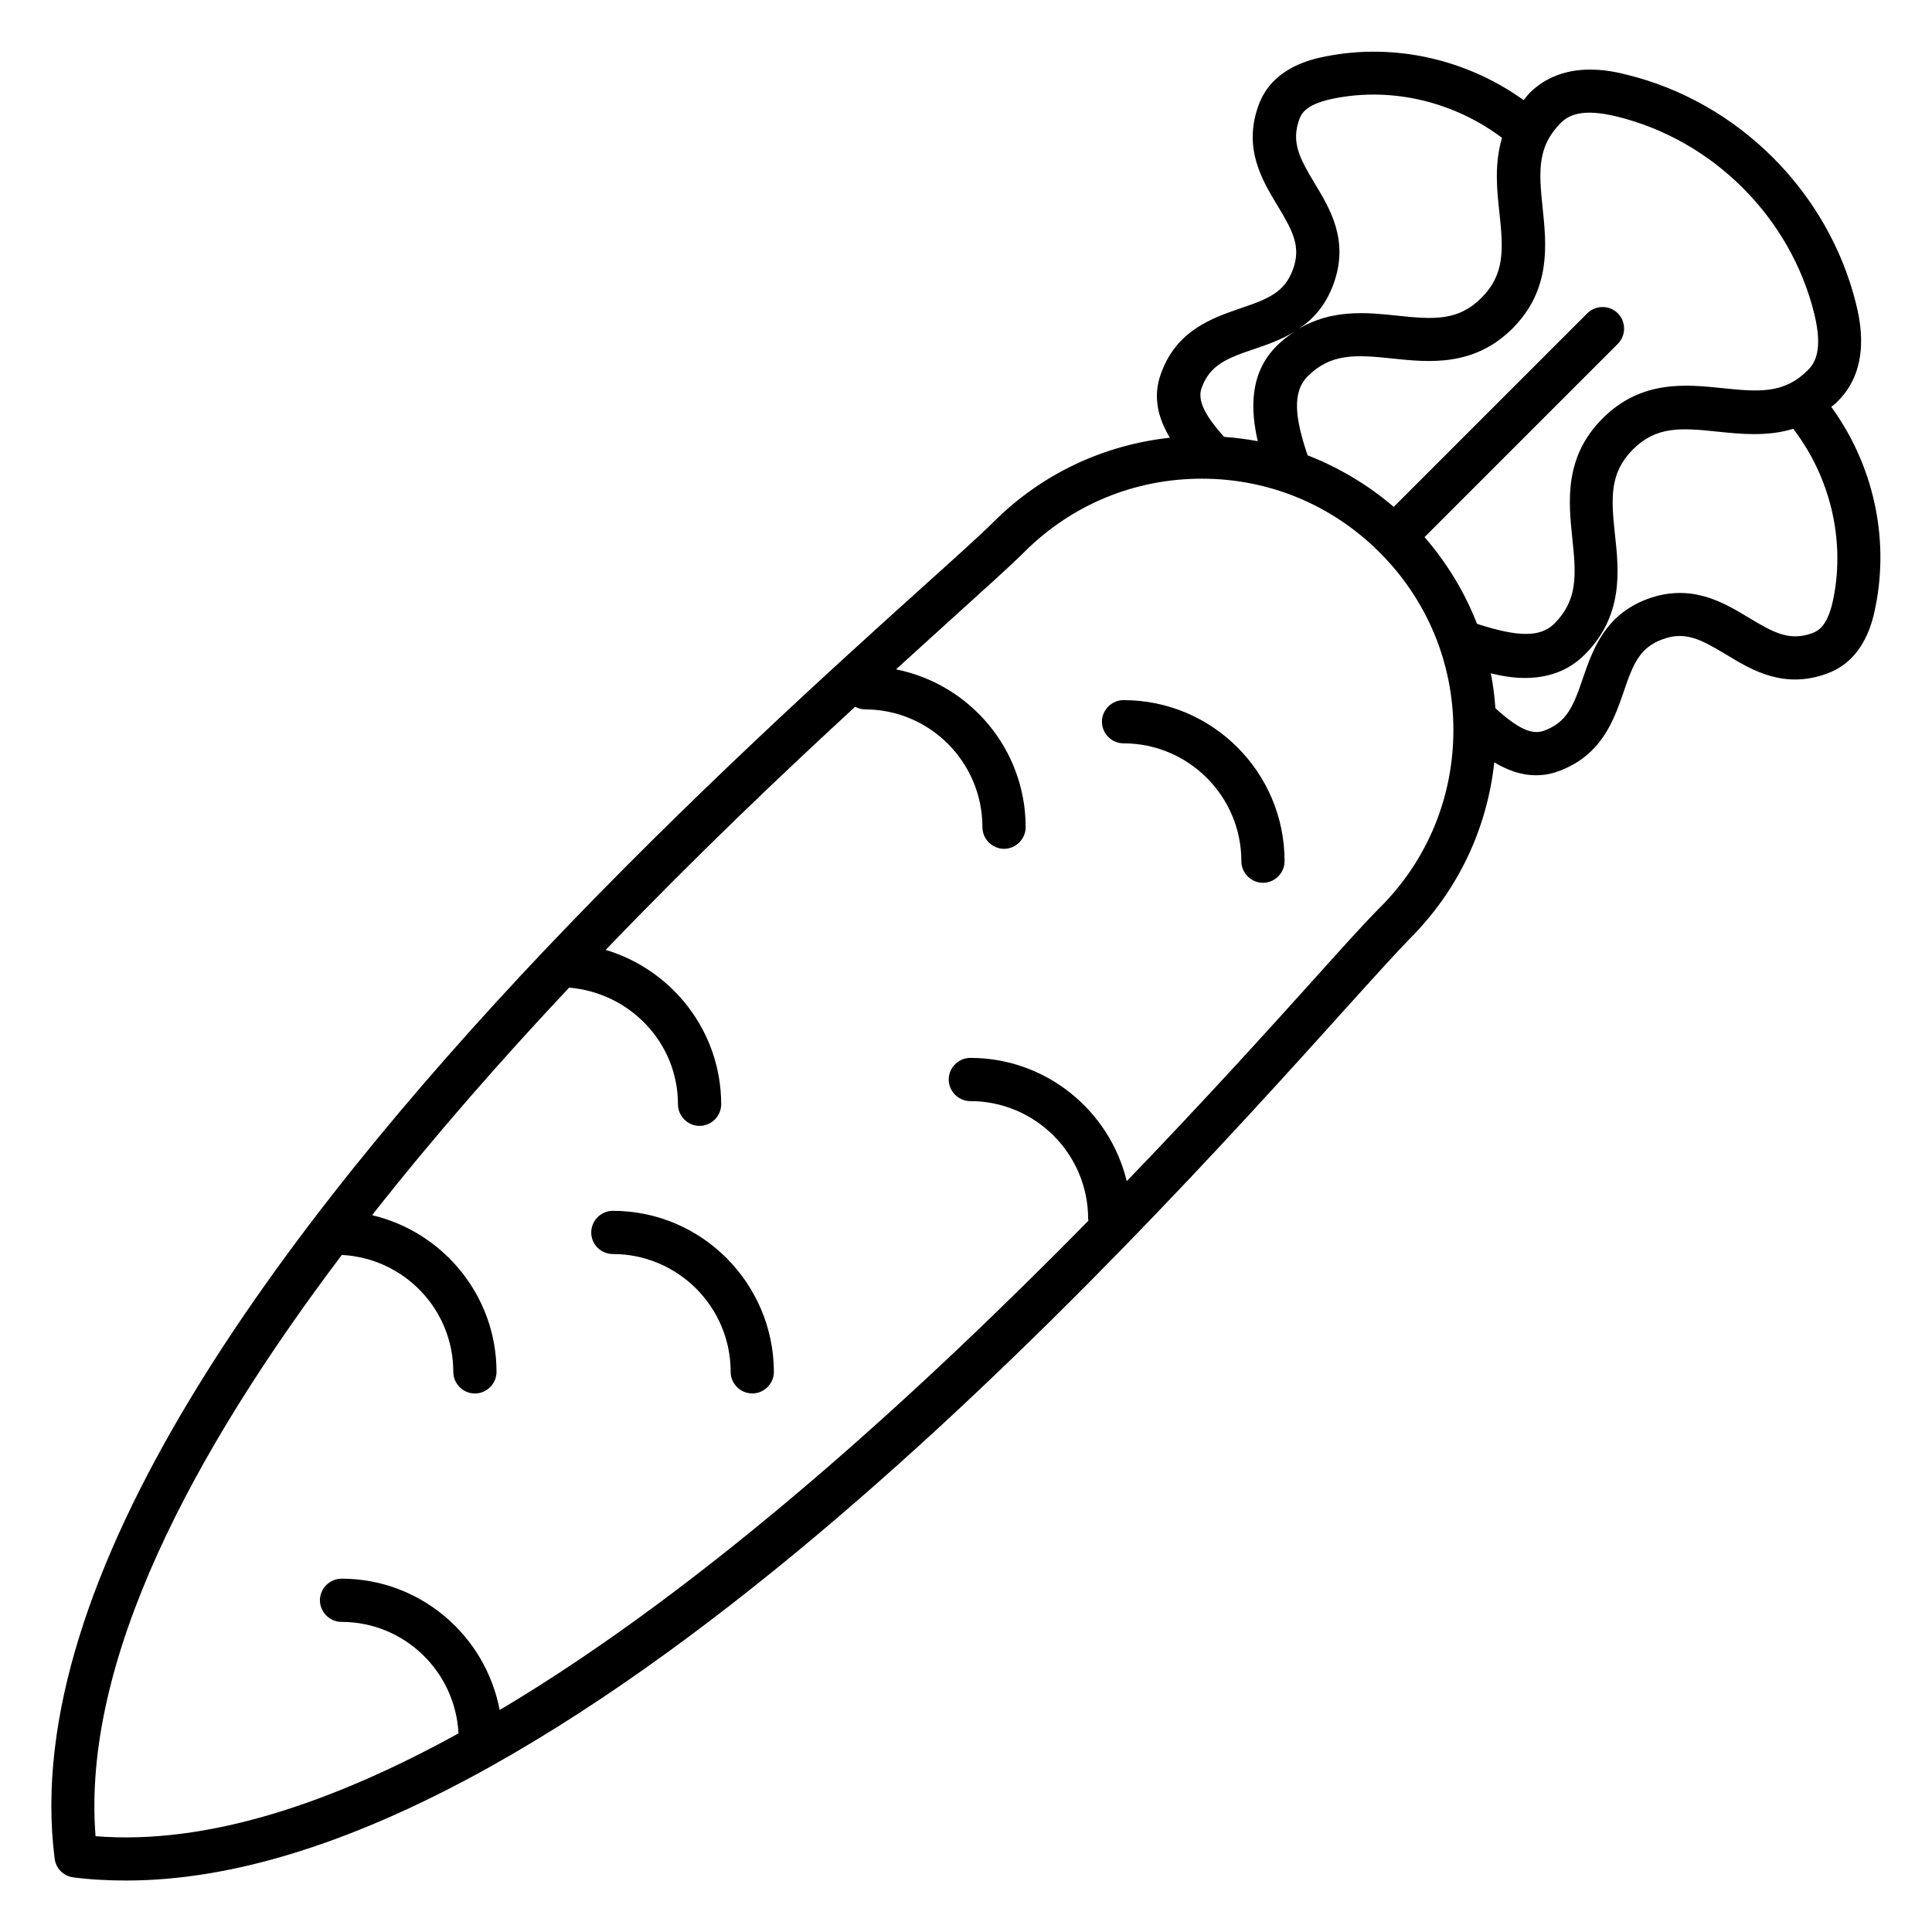 <?xml version="1.0" encoding="UTF-8"?>
<!-- Uploaded to: ICON Repo, www.iconrepo.com, Generator: ICON Repo Mixer Tools -->
<svg fill="#000000" width="800px" height="800px" version="1.1" viewBox="144 144 512 512" xmlns="http://www.w3.org/2000/svg">
 <g>
  <path d="m306.41 464.88c-3.129 0-5.727 2.594-5.727 5.727 0.004 3.129 2.523 5.723 5.727 5.723 17.176 0 31.223 13.969 31.223 31.223 0 3.129 2.594 5.727 5.727 5.727 3.129 0 5.727-2.594 5.727-5.727-0.078-23.512-19.164-42.672-42.676-42.672z"/>
  <path d="m441.75 329.54c-3.129 0-5.727 2.594-5.727 5.727 0 3.129 2.594 5.727 5.727 5.727 17.176 0 31.223 13.969 31.223 31.223 0 3.129 2.594 5.727 5.727 5.727 3.129 0 5.727-2.594 5.727-5.727-0.004-23.594-19.164-42.676-42.676-42.676z"/>
  <path d="m629.31 251.83c0.609-0.535 1.223-0.918 1.754-1.527 8.93-8.93 5.801-21.68 4.809-25.801-7.328-29.617-31.145-53.434-60.688-60.688-4.199-1.07-16.793-4.121-25.801 4.809-0.609 0.609-1.07 1.297-1.602 1.91-15.113-10.84-34.199-15.191-52.367-11.602-3.512 0.688-14.199 2.824-17.863 12.902-4.199 11.449 0.918 19.922 5.039 26.719 4.047 6.719 6.258 10.84 4.047 16.871-2.215 6.031-6.488 7.785-13.969 10.305-7.481 2.594-16.871 5.801-20.992 17.25-2.367 6.414-0.535 12.289 2.367 17.023-17.633 1.91-34.047 9.617-46.793 22.367-3.359 3.359-10.078 9.391-18.551 17.023-23.895 21.527-61.906 55.879-100.3 96.336l-0.078 0.078c-69.078 72.969-139.38 166.02-129.84 240.75 0.305 2.594 2.367 4.656 4.961 4.961 4.582 0.609 9.312 0.84 14.047 0.84 114.73 0 265.11-166.71 323.12-231.07 7.633-8.473 13.742-15.191 17.023-18.551 12.746-12.746 20.457-29.082 22.367-46.719 3.281 1.984 6.945 3.434 11.07 3.434 1.91 0 3.894-0.305 5.953-1.07 11.449-4.199 14.656-13.512 17.25-20.992 2.519-7.481 4.273-11.754 10.305-13.969 6.031-2.215 10.152 0 16.871 4.047 6.793 4.121 15.266 9.238 26.719 5.039 10.152-3.664 12.215-14.426 12.902-17.938 3.656-18.391-0.77-37.629-11.762-52.742zm-76.488-52.672c-1.07-9.922-1.375-16.336 4.734-22.52 2.062-2.062 5.574-4.047 14.961-1.754 25.496 6.258 46.031 26.793 52.289 52.289 2.289 9.391 0.305 12.977-1.754 14.961-6.106 6.106-12.52 5.801-22.52 4.734-9.617-0.992-21.527-2.289-31.832 8.016-10.305 10.305-9.008 22.215-8.016 31.832 1.07 9.922 1.375 16.336-4.734 22.52-3.664 3.664-9.543 3.664-20.535 0.078-3.207-8.32-7.938-16.105-13.895-22.977l51.219-51.219c2.215-2.215 2.215-5.879 0-8.09-2.215-2.215-5.879-2.215-8.09 0l-51.297 51.297c-6.871-5.879-14.578-10.457-22.824-13.664-3.281-9.695-4.199-16.641 0-20.914 6.106-6.106 12.594-5.801 22.52-4.734 9.543 0.992 21.527 2.289 31.832-8.016 10.23-10.312 8.934-22.219 7.941-31.84zm-64.504-23.508c0.688-1.984 2.367-4.199 9.312-5.574 15.418-3.055 31.754 0.918 44.426 10.457-2.062 6.871-1.375 13.816-0.688 19.848 1.07 9.922 1.375 16.336-4.734 22.52-6.184 6.184-12.594 5.801-22.52 4.734-7.785-0.84-17.176-1.754-25.953 3.512 3.816-2.519 7.176-6.184 9.238-11.91 4.199-11.449-0.918-19.922-5.039-26.719-4.043-6.715-6.18-10.84-4.043-16.867zm-25.875 71.141c2.215-6.031 6.488-7.785 13.969-10.305 3.434-1.145 7.25-2.519 10.762-4.656-1.68 1.07-3.281 2.289-4.887 3.894-7.25 7.25-6.871 17.023-4.961 25.191-2.902-0.535-5.953-0.918-8.93-1.145-5.266-5.879-7.098-9.773-5.953-12.98zm47.176 137.79c-3.586 3.586-9.391 10-17.48 19.008-11.754 13.055-28.855 31.984-49.543 53.434-4.504-18.703-21.375-32.672-41.449-32.672-3.129 0-5.727 2.594-5.727 5.727 0 3.129 2.594 5.727 5.727 5.727 17.176 0 31.223 13.969 31.223 31.223 0 0.152 0.078 0.305 0.078 0.457-43.512 44.273-100.07 96.41-156.03 129.69-3.742-19.77-21.07-34.809-41.906-34.809-3.129 0-5.727 2.594-5.727 5.727 0 3.129 2.594 5.727 5.727 5.727 16.641 0 30.152 13.129 30.992 29.543-33.664 18.551-66.715 29.617-96.184 27.25-3.664-46.488 25.727-101.68 65.266-154.04 16.41 0.84 29.543 14.352 29.543 30.992 0 3.129 2.594 5.727 5.727 5.727 3.129 0 5.727-2.594 5.727-5.727 0-20.152-14.121-37.098-32.977-41.527 16.488-20.992 34.426-41.375 52.215-60.305 16.172 1.371 28.844 14.652 28.844 30.914 0 3.129 2.594 5.727 5.727 5.727 3.129 0 5.727-2.594 5.727-5.727 0-19.312-12.977-35.648-30.609-40.914 23.895-24.887 47.098-46.945 66.105-64.426 0.762 0.383 1.68 0.688 2.594 0.688 17.176 0 31.145 13.969 31.145 31.223 0 3.129 2.594 5.727 5.727 5.727 3.129 0 5.727-2.594 5.727-5.727 0-20.688-14.809-37.938-34.352-41.832 5.574-5.039 10.609-9.617 14.961-13.586 8.93-8.09 15.418-13.895 19.008-17.48 12.594-12.594 29.234-19.465 47.098-19.465 17.785 0 34.504 6.945 47.098 19.543 12.594 12.594 19.543 29.312 19.543 47.098-0.004 17.855-6.949 34.57-19.543 47.09zm30.914-45.496v-0.688 0.688zm89.387-36.715c-1.375 6.945-3.586 8.625-5.574 9.391-6.031 2.215-10.152 0-16.871-4.047-6.793-4.121-15.266-9.16-26.719-5.039-11.449 4.199-14.656 13.512-17.25 20.992-2.519 7.481-4.273 11.754-10.305 13.969-3.281 1.223-7.023-0.609-12.902-5.953-0.23-3.129-0.609-6.258-1.223-9.238 2.902 0.688 5.879 1.223 9.008 1.223 5.574 0 11.223-1.527 15.879-6.184 10.305-10.305 9.082-22.215 8.016-31.832-1.07-9.922-1.375-16.336 4.734-22.52 6.184-6.184 12.594-5.801 22.52-4.734 6.106 0.609 13.055 1.375 20-0.762 9.695 12.672 13.742 29.086 10.688 44.734z"/>
 </g>
</svg>